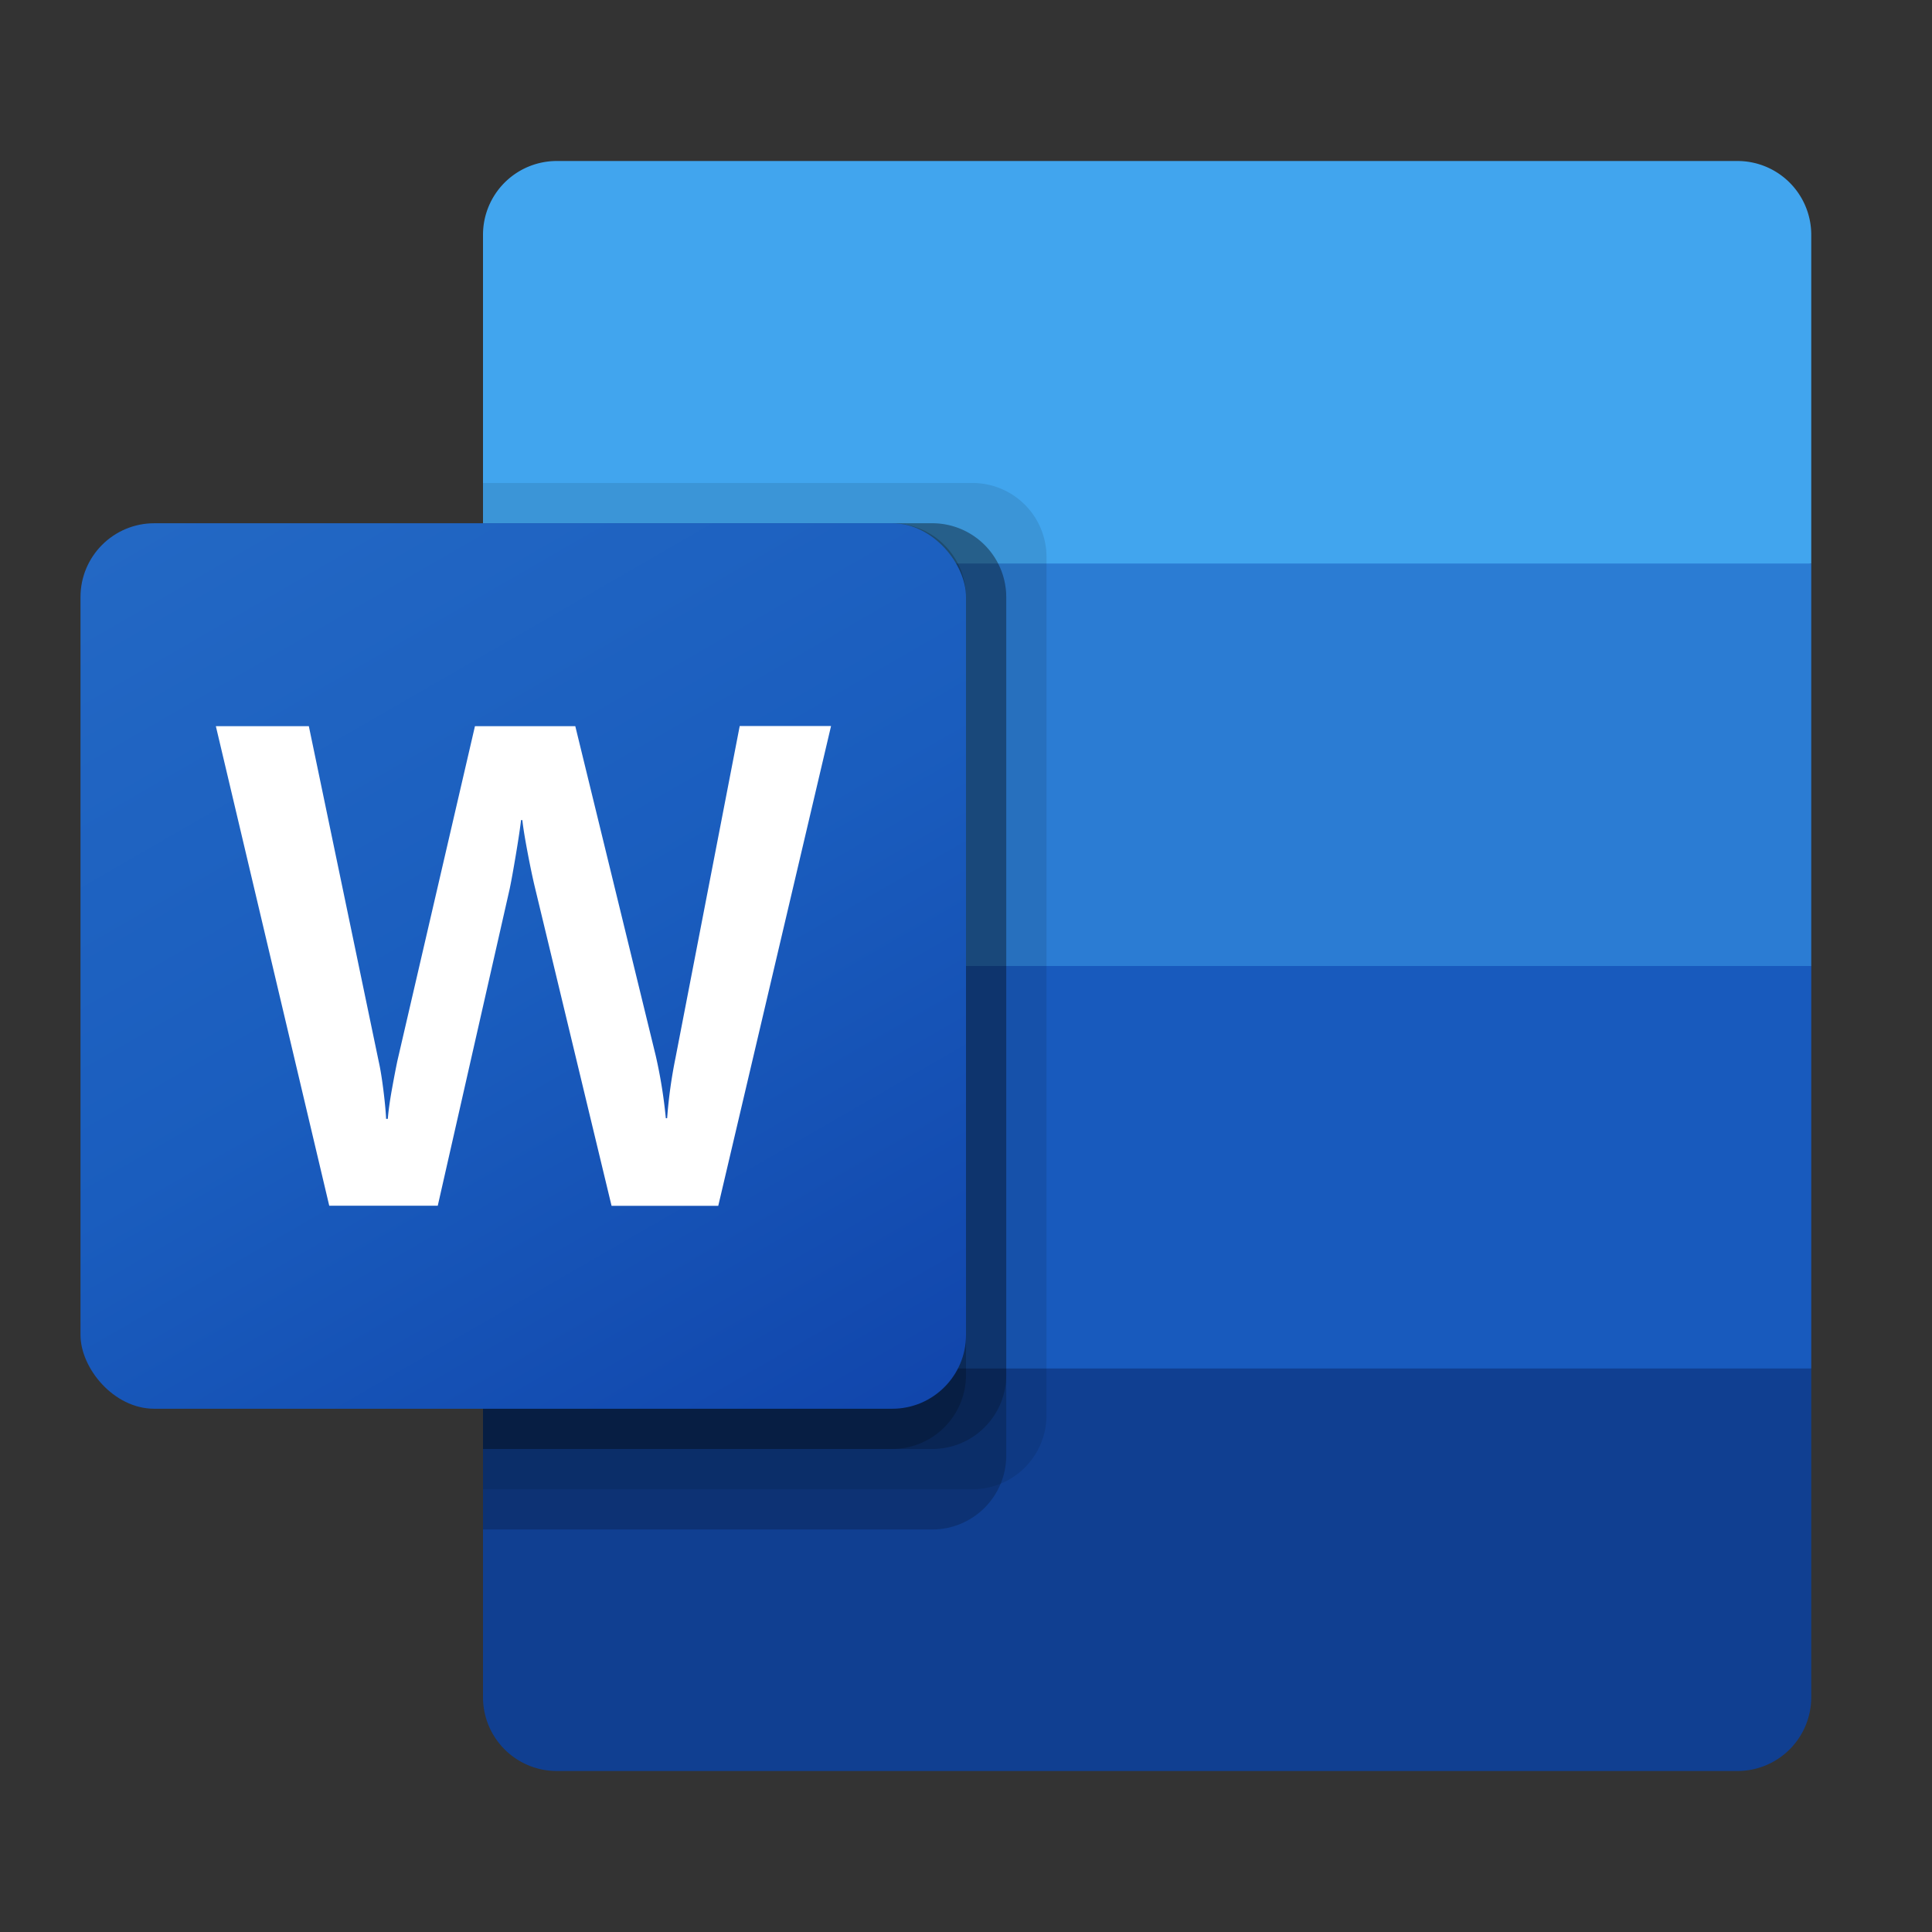<?xml version="1.0" encoding="utf-8"?>
<svg xmlns="http://www.w3.org/2000/svg" viewBox="0 0 48 48" stroke="rgb(0, 0, 0)" fill="rgb(0, 0, 0)">
  <rect x="0" y="0" width="48" height="48" fill="#333333" stroke="none"/>
  <defs>
    <linearGradient id="a" x1="5.822" y1="11.568" x2="20.178" y2="36.432" gradientUnits="userSpaceOnUse">
      <stop offset="0" stop-color="#2368c4"/>
      <stop offset="0.5" stop-color="#1a5dbe"/>
      <stop offset="1" stop-color="#1146ac"/>
    </linearGradient>
  </defs>
  <path d="M43.167 4H13.833A1.833 1.833 0 0 0 12 5.833V14l17 5 16-5V5.833A1.833 1.833 0 0 0 43.167 4z" fill="#41a5ee" style="stroke-width: 0px;"/>
  <path fill="#2b7cd3" d="M45 14H12v10l17 3 16-3V14z" style="stroke-width: 0px;"/>
  <path fill="#185abd" d="M12 24v10l16 2 17-2V24H12z" style="stroke-width: 0px;"/>
  <path d="M13.833 44h29.334A1.833 1.833 0 0 0 45 42.167V34H12v8.167A1.833 1.833 0 0 0 13.833 44z" fill="#103f91" style="stroke-width: 0px;"/>
  <path fill="none" d="M0 0h48v48H0z" style="stroke-width: 0px;"/>
  <path d="M24.167 12H12v25h12.167A1.839 1.839 0 0 0 26 35.167V13.833A1.839 1.839 0 0 0 24.167 12z" opacity=".1" style="stroke-width: 0px;"/>
  <path d="M23.167 13H12v25h11.167A1.839 1.839 0 0 0 25 36.167V14.833A1.839 1.839 0 0 0 23.167 13z" opacity=".2" style="stroke-width: 0px;"/>
  <path d="M23.167 13H12v23h11.167A1.839 1.839 0 0 0 25 34.167V14.833A1.839 1.839 0 0 0 23.167 13z" opacity=".2" style="stroke-width: 0px;"/>
  <path d="M22.167 13H12v23h10.167A1.839 1.839 0 0 0 24 34.167V14.833A1.839 1.839 0 0 0 22.167 13z" opacity=".2" style="stroke-width: 0px;"/>
  <rect x="2" y="13" width="22" height="22" rx="1.833" fill="url(#a)" style="stroke-width: 0px;"/>
  <path d="M9.522 27.058c.036.283.06.529.071.74h.042q.024-.3.1-.723t.137-.715l1.928-8.318h2.493l2 8.193a12.133 12.133 0 0 1 .249 1.546h.033a11.853 11.853 0 0 1 .208-1.5l1.595-8.243h2.269l-2.802 11.92h-2.651l-1.9-7.894c-.055-.227-.118-.524-.187-.889s-.112-.632-.129-.8h-.033q-.033.291-.129.864t-.154.848l-1.786 7.869H8.18L5.363 18.042h2.31l1.737 8.335c.039.171.076.399.112.681z" fill="#fff" style="stroke-width: 0px;"/>
</svg>